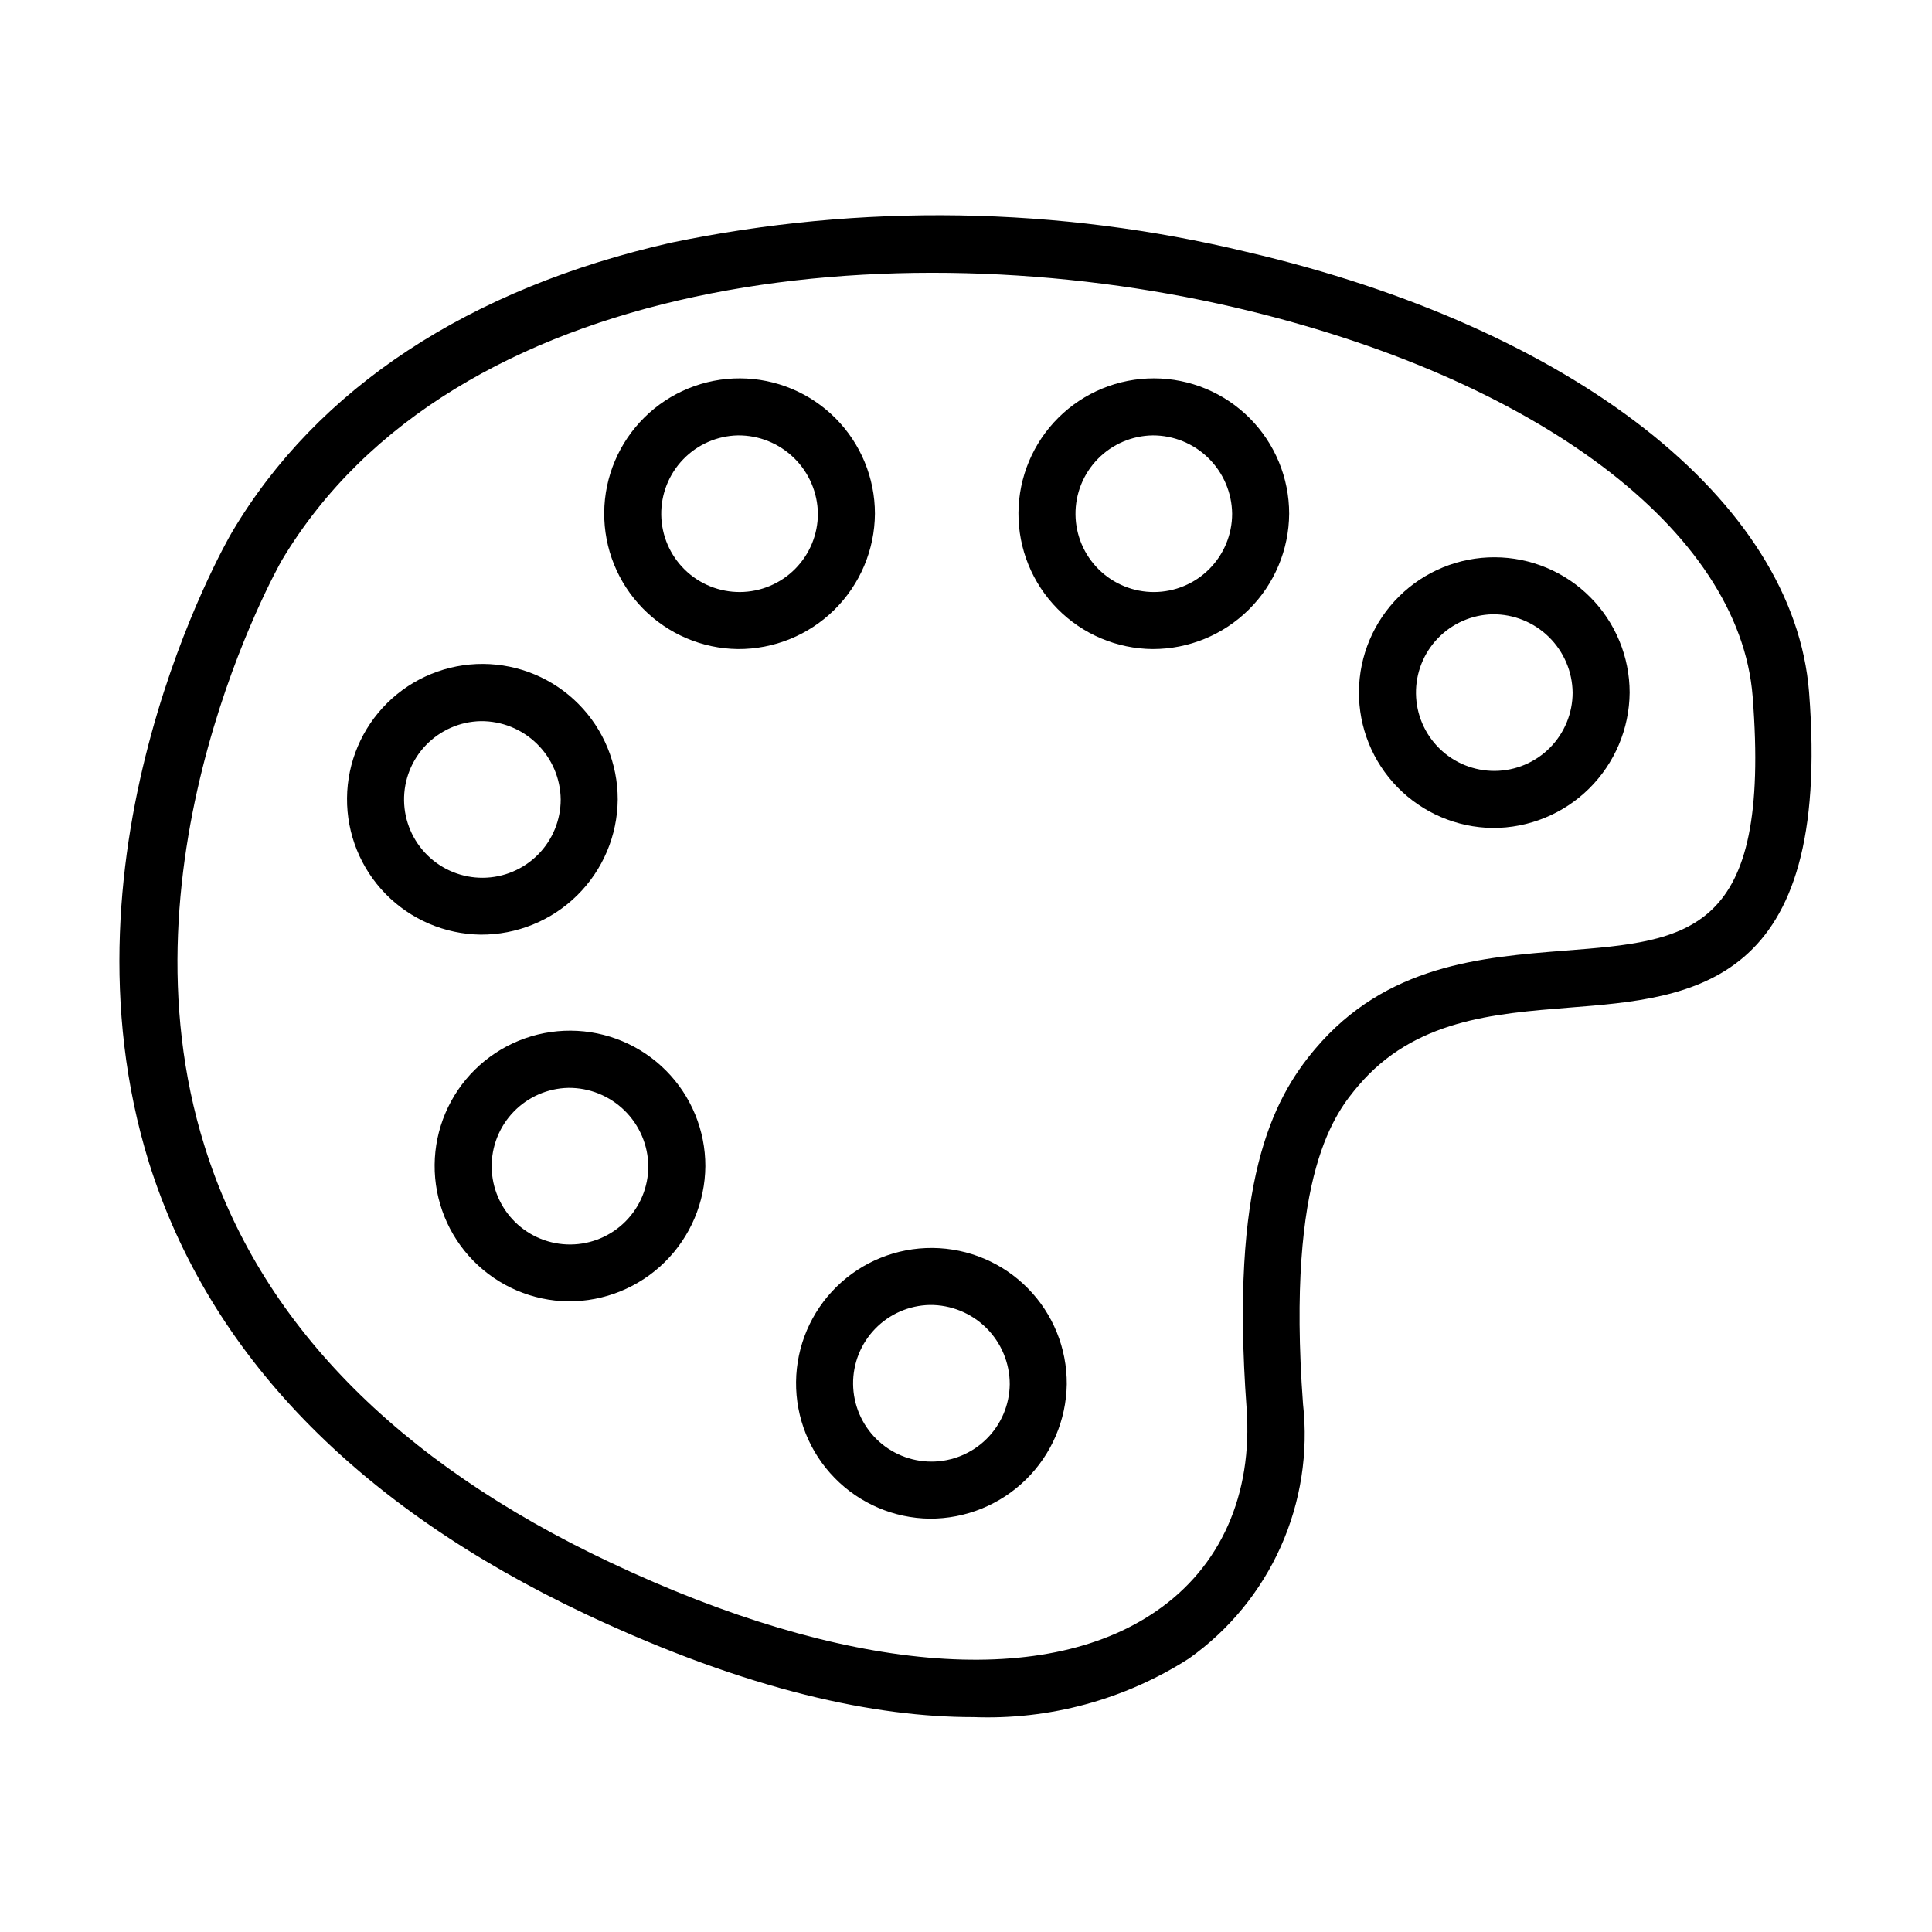 <?xml version="1.0" encoding="UTF-8"?>
<!-- Uploaded to: SVG Repo, www.svgrepo.com, Generator: SVG Repo Mixer Tools -->
<svg fill="#000000" width="800px" height="800px" version="1.1" viewBox="144 144 512 512" xmlns="http://www.w3.org/2000/svg">
 <g>
  <path d="m401.86 599.05c-25.543 0-59.098-6.801-102.48-27.207-60.961-28.766-99.906-69.023-115.88-119.66-25.797-83.328 20-163.84 22.016-167.21 22.57-38.09 62.824-64.59 116.43-76.68 50.379-10.438 102.44-9.594 152.45 2.469 86.555 20.152 145.05 65.949 149.03 116.68 6.098 78.141-30.883 81.012-63.531 83.582-20.152 1.613-41.109 3.223-55.973 20.758-5.691 6.801-19.145 22.672-14.609 84.289v-0.004c1.441 12.918-0.598 25.988-5.914 37.852-5.316 11.863-13.711 22.086-24.316 29.605-17.039 10.91-37.016 16.324-57.23 15.52zm-183.23-306.47c-1.008 1.762-44.336 78.797-20.402 155.22 14.461 46.352 50.734 83.531 107.66 110.34 61.461 29.02 114.26 33.703 144.49 12.848 17.129-11.738 25.645-30.883 23.98-53.855-4.383-59.703 6.699-81.566 18.137-95.121 18.895-22.371 44.082-24.336 66.352-26.098 32.848-2.57 54.562-4.281 49.625-67.359-3.473-43.984-57.332-84.488-137.44-103.13-89.98-20.91-207.07-8.867-252.41 67.156z"/>
  <path d="m390.38 546.46c-9.5-0.121-18.566-4.008-25.203-10.805-6.641-6.797-10.312-15.949-10.211-25.449 0.102-9.504 3.969-18.574 10.754-25.227 6.785-6.652 15.93-10.344 25.434-10.258 9.5 0.082 18.582 3.934 25.246 10.707 6.664 6.769 10.371 15.91 10.305 25.41-0.145 9.523-4.039 18.605-10.84 25.273-6.801 6.672-15.957 10.387-25.484 10.348zm0-56.629c-5.461 0.121-10.656 2.387-14.457 6.312s-5.898 9.191-5.844 14.656c0.059 5.465 2.266 10.684 6.148 14.531 3.883 3.844 9.125 6.004 14.59 6.008 5.461 0.008 10.707-2.144 14.598-5.981 3.891-3.84 6.109-9.055 6.176-14.52 0-5.606-2.242-10.98-6.223-14.926-3.984-3.945-9.379-6.137-14.988-6.082z"/>
  <path d="m294.6 488.87c-9.488-0.121-18.543-3.996-25.184-10.777-6.637-6.785-10.316-15.922-10.234-25.41 0.086-9.488 3.926-18.559 10.684-25.223 6.758-6.664 15.879-10.379 25.371-10.328 9.488 0.047 18.574 3.856 25.262 10.586 6.691 6.731 10.438 15.84 10.426 25.332-0.078 9.562-3.949 18.703-10.758 25.418-6.809 6.715-16.004 10.457-25.566 10.402zm0-56.578c-5.477 0.121-10.684 2.398-14.488 6.344-3.805 3.941-5.891 9.23-5.812 14.707 0.078 5.481 2.32 10.703 6.234 14.535 3.918 3.832 9.188 5.961 14.668 5.922 5.477-0.039 10.719-2.242 14.578-6.129 3.863-3.887 6.031-9.145 6.031-14.621-0.066-5.562-2.336-10.875-6.312-14.766s-9.336-6.047-14.898-5.992z"/>
  <path d="m271.38 391.69c-9.488-0.121-18.543-3.996-25.184-10.781-6.637-6.781-10.316-15.918-10.23-25.406 0.082-9.492 3.926-18.559 10.68-25.223 6.758-6.664 15.883-10.379 25.371-10.332 9.492 0.051 18.574 3.856 25.266 10.59 6.688 6.731 10.438 15.84 10.422 25.328-0.078 9.566-3.945 18.707-10.758 25.422-6.809 6.715-16.004 10.453-25.566 10.402zm0-56.578c-5.477 0.117-10.684 2.398-14.488 6.344-3.801 3.941-5.891 9.23-5.812 14.707 0.078 5.477 2.32 10.703 6.238 14.535 3.914 3.832 9.188 5.961 14.664 5.922 5.481-0.039 10.719-2.242 14.582-6.129 3.859-3.891 6.027-9.145 6.027-14.625-0.066-5.562-2.336-10.871-6.312-14.762-3.977-3.891-9.336-6.047-14.898-5.992z"/>
  <path d="m339.54 316.01c-9.488-0.117-18.539-3.992-25.18-10.77-6.637-6.777-10.316-15.91-10.238-25.398s3.914-18.555 10.664-25.223c6.75-6.664 15.867-10.387 25.355-10.348 9.488 0.039 18.57 3.836 25.266 10.559 6.695 6.723 10.457 15.824 10.457 25.309-0.066 9.574-3.93 18.727-10.742 25.453-6.809 6.727-16.012 10.473-25.582 10.418zm0-56.629v0.004c-5.481 0.117-10.688 2.398-14.488 6.344-3.805 3.941-5.894 9.23-5.816 14.707 0.082 5.477 2.324 10.703 6.238 14.535 3.914 3.832 9.188 5.961 14.668 5.922 5.477-0.039 10.719-2.242 14.578-6.129 3.859-3.891 6.027-9.145 6.027-14.625-0.066-5.562-2.336-10.871-6.312-14.762s-9.332-6.047-14.895-5.992z"/>
  <path d="m449.47 316.01c-9.496-0.078-18.574-3.922-25.238-10.684-6.668-6.762-10.383-15.891-10.332-25.387 0.055-9.496 3.871-18.582 10.613-25.27s15.863-10.426 25.359-10.398c9.496 0.027 18.594 3.816 25.301 10.539 6.703 6.727 10.469 15.832 10.469 25.328-0.066 9.547-3.906 18.68-10.684 25.398-6.781 6.723-15.941 10.488-25.488 10.473zm0-56.629v0.004c-5.488 0.078-10.719 2.328-14.551 6.254-3.836 3.93-5.957 9.215-5.902 14.699 0.051 5.488 2.277 10.73 6.184 14.582 3.91 3.852 9.184 6 14.672 5.977 5.488-0.027 10.742-2.227 14.613-6.117 3.871-3.887 6.043-9.152 6.043-14.641-0.066-5.535-2.316-10.82-6.258-14.711-3.945-3.887-9.262-6.059-14.801-6.043z"/>
  <path d="m539.55 363.42c-9.488-0.121-18.539-3.992-25.18-10.773-6.637-6.777-10.316-15.91-10.238-25.395 0.082-9.488 3.914-18.559 10.664-25.223 6.75-6.668 15.867-10.387 25.355-10.348 9.488 0.039 18.574 3.836 25.266 10.559 6.695 6.719 10.457 15.82 10.457 25.309-0.082 9.566-3.949 18.715-10.754 25.438-6.809 6.723-16.004 10.473-25.57 10.434zm0-56.629c-5.477 0.121-10.688 2.402-14.488 6.344-3.805 3.945-5.894 9.23-5.812 14.711 0.078 5.477 2.32 10.703 6.234 14.531 3.918 3.832 9.188 5.961 14.668 5.922 5.477-0.039 10.719-2.242 14.578-6.129s6.027-9.141 6.031-14.621c-0.066-5.562-2.34-10.871-6.316-14.766-3.977-3.891-9.332-6.047-14.895-5.992z"/>
 </g>
</svg>